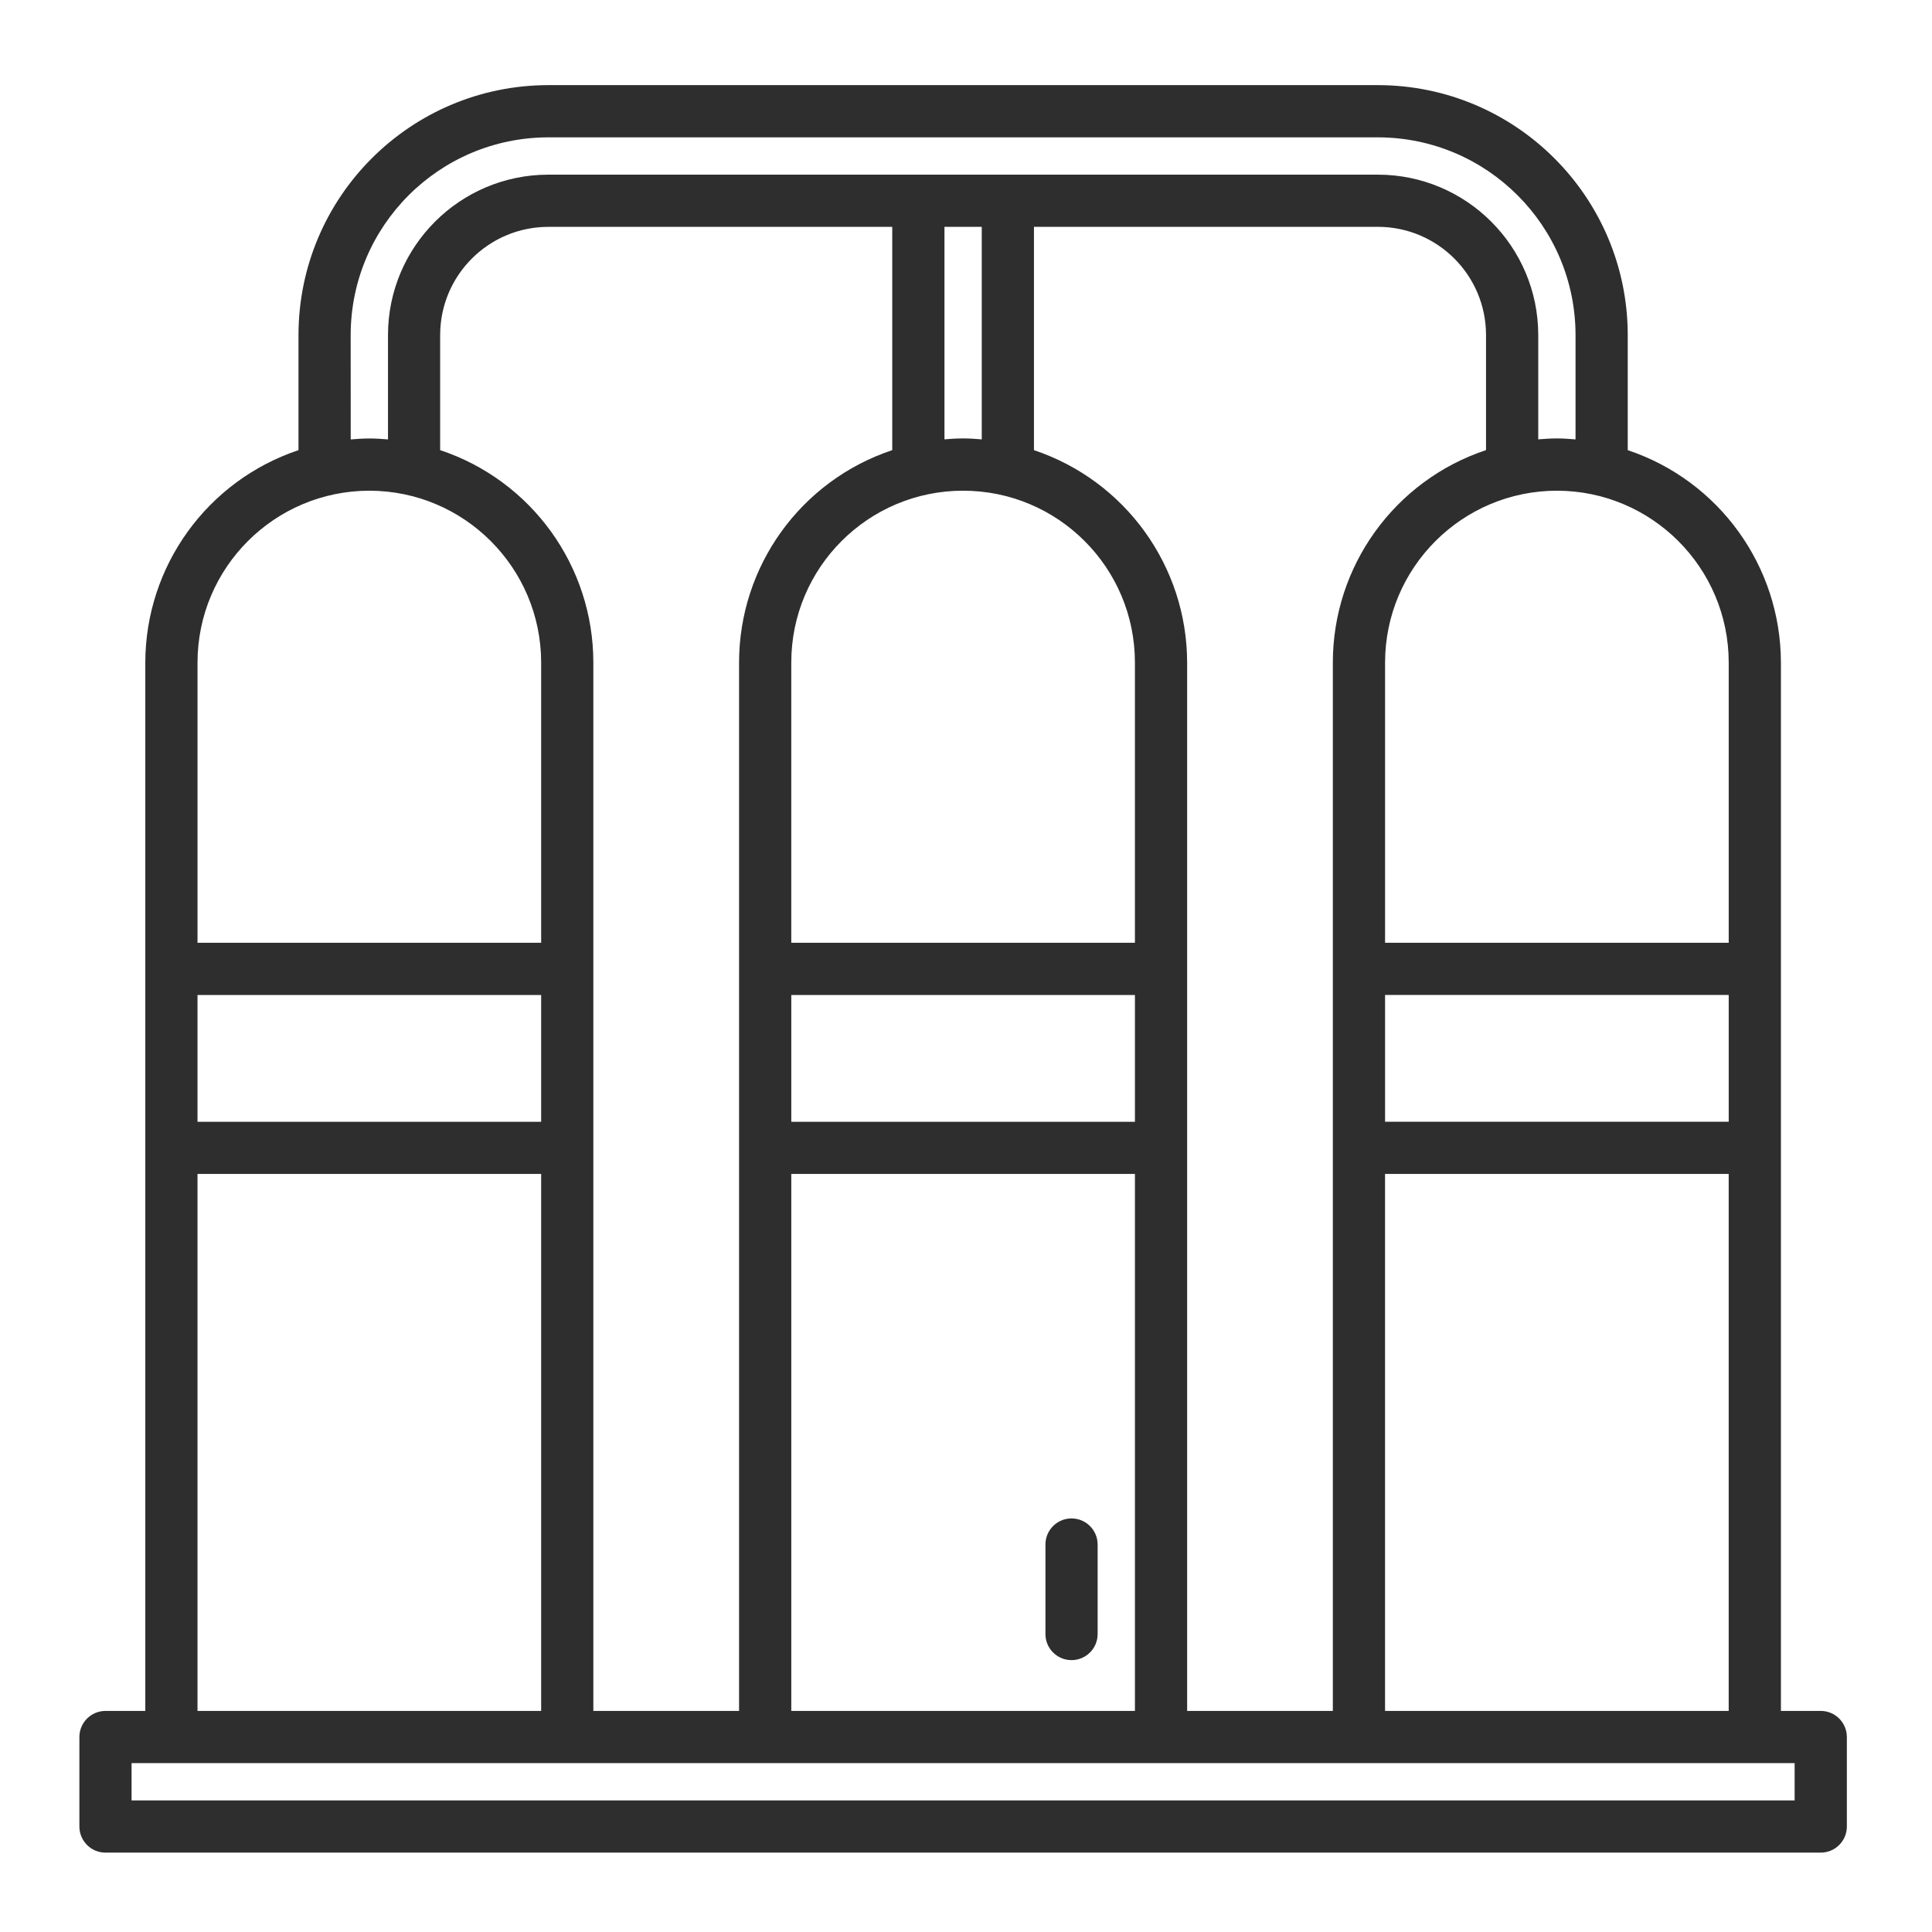 <?xml version="1.0" encoding="UTF-8"?> <svg xmlns="http://www.w3.org/2000/svg" xmlns:xlink="http://www.w3.org/1999/xlink" xmlns:xodm="http://www.corel.com/coreldraw/odm/2003" xml:space="preserve" width="13mm" height="13mm" version="1.1" style="shape-rendering:geometricPrecision; text-rendering:geometricPrecision; image-rendering:optimizeQuality; fill-rule:evenodd; clip-rule:evenodd" viewBox="0 0 1300 1300"> <defs> <style type="text/css"> .fil0 {fill:#2E2E2E} </style> </defs> <g id="Слой_x0020_1">  <path class="fil0" d="M721.01 1021.72c-9.7,-0.01 -17.55,7.85 -17.56,17.54 0,0 0,0.01 0,0.02l0 60.22c0,9.7 7.86,17.56 17.56,17.56 9.7,0 17.56,-7.86 17.56,-17.56l0 -60.22c0,-9.7 -7.86,-17.56 -17.56,-17.56zm504.12 129.52l-26.79 0 0 -705.44c-0.1,-64.83 -41.59,-122.34 -103.07,-142.9l0 -77.51c-0.11,-92.8 -75.31,-168.01 -168.11,-168.11l-558.22 0c-92.79,0.1 -168,75.31 -168.09,168.11l0 77.51c-61.49,20.56 -102.97,78.07 -103.08,142.9l0 705.44 -26.79 0c-9.7,0 -17.56,7.87 -17.56,17.57l0 60.21c0,9.7 7.86,17.56 17.56,17.56l1154.17 0c9.69,0 17.56,-7.86 17.56,-17.56l0 -60.21c0,-9.7 -7.87,-17.57 -17.56,-17.57l-0.02 0zm-293.16 0l0 -361.31 231.23 0 0 361.31 -231.23 0zm-133.17 0l0 -705.44c-0.1,-64.83 -41.59,-122.34 -103.07,-142.9l0 -150.27 231.43 0c40.17,0.04 72.72,32.6 72.75,72.76l0 77.47c-61.53,20.49 -103.06,78.06 -103.07,142.92l0 705.45 -98.04 0.01zm-266.36 0l0 -361.31 231.23 0 0 361.31 -231.23 0zm-133.19 0l0 -705.44c-0.02,-64.87 -41.54,-122.44 -103.08,-142.92l0 -77.48c0.04,-40.16 32.6,-72.72 72.76,-72.75l231.44 0 0 150.24c-61.53,20.49 -103.06,78.05 -103.07,142.92l0 705.45 -98.05 -0.02zm-266.35 -481.73l231.23 0 0 85.31 -231.23 0 0 -85.31zm527.7 -516.88l0 143.01c-4.14,-0.35 -8.31,-0.64 -12.54,-0.64 -4.24,0 -8.39,0.28 -12.55,0.62l0 -142.99 25.09 0zm-128.16 516.88l231.23 0 0 85.31 -231.23 0 0 -85.31zm231.22 -35.13l-231.23 0 0 -188.58c0,-63.86 51.76,-115.62 115.61,-115.62 63.86,0 115.62,51.76 115.62,115.62l0 188.58zm399.55 120.43l-231.23 0 0 -85.32 231.23 0 0 85.32zm0 -309.01l0 188.58 -231.23 0 0 -188.58c0.07,-63.83 51.8,-115.55 115.62,-115.62 63.83,0.07 115.55,51.8 115.61,115.62zm-927.25 -220.4c0.08,-73.41 59.57,-132.89 132.98,-132.98l558.22 0c73.41,0.08 132.89,59.57 132.98,132.98l0 70.26c-4.15,-0.36 -8.31,-0.65 -12.54,-0.65 -4.24,0 -8.39,0.28 -12.55,0.62l0 -70.25c-0.07,-59.55 -48.33,-107.8 -107.88,-107.86l-558.21 0c-59.56,0.06 -107.82,48.34 -107.89,107.88l0 70.26c-4.15,-0.34 -8.32,-0.62 -12.54,-0.62 -4.22,0 -8.4,0.29 -12.54,0.64l-0.03 -70.28zm12.56 104.78c63.81,0.07 115.55,51.79 115.61,115.62l0 188.58 -231.23 0 0 -188.58c0.06,-63.82 51.8,-115.55 115.62,-115.62zm-115.62 459.75l231.23 0 0 361.31 -231.23 0 0 -361.31zm1074.67 421.53l-1119.04 0 0 -25.09 1119.04 0 0 25.09z"></path> </g> </svg> 